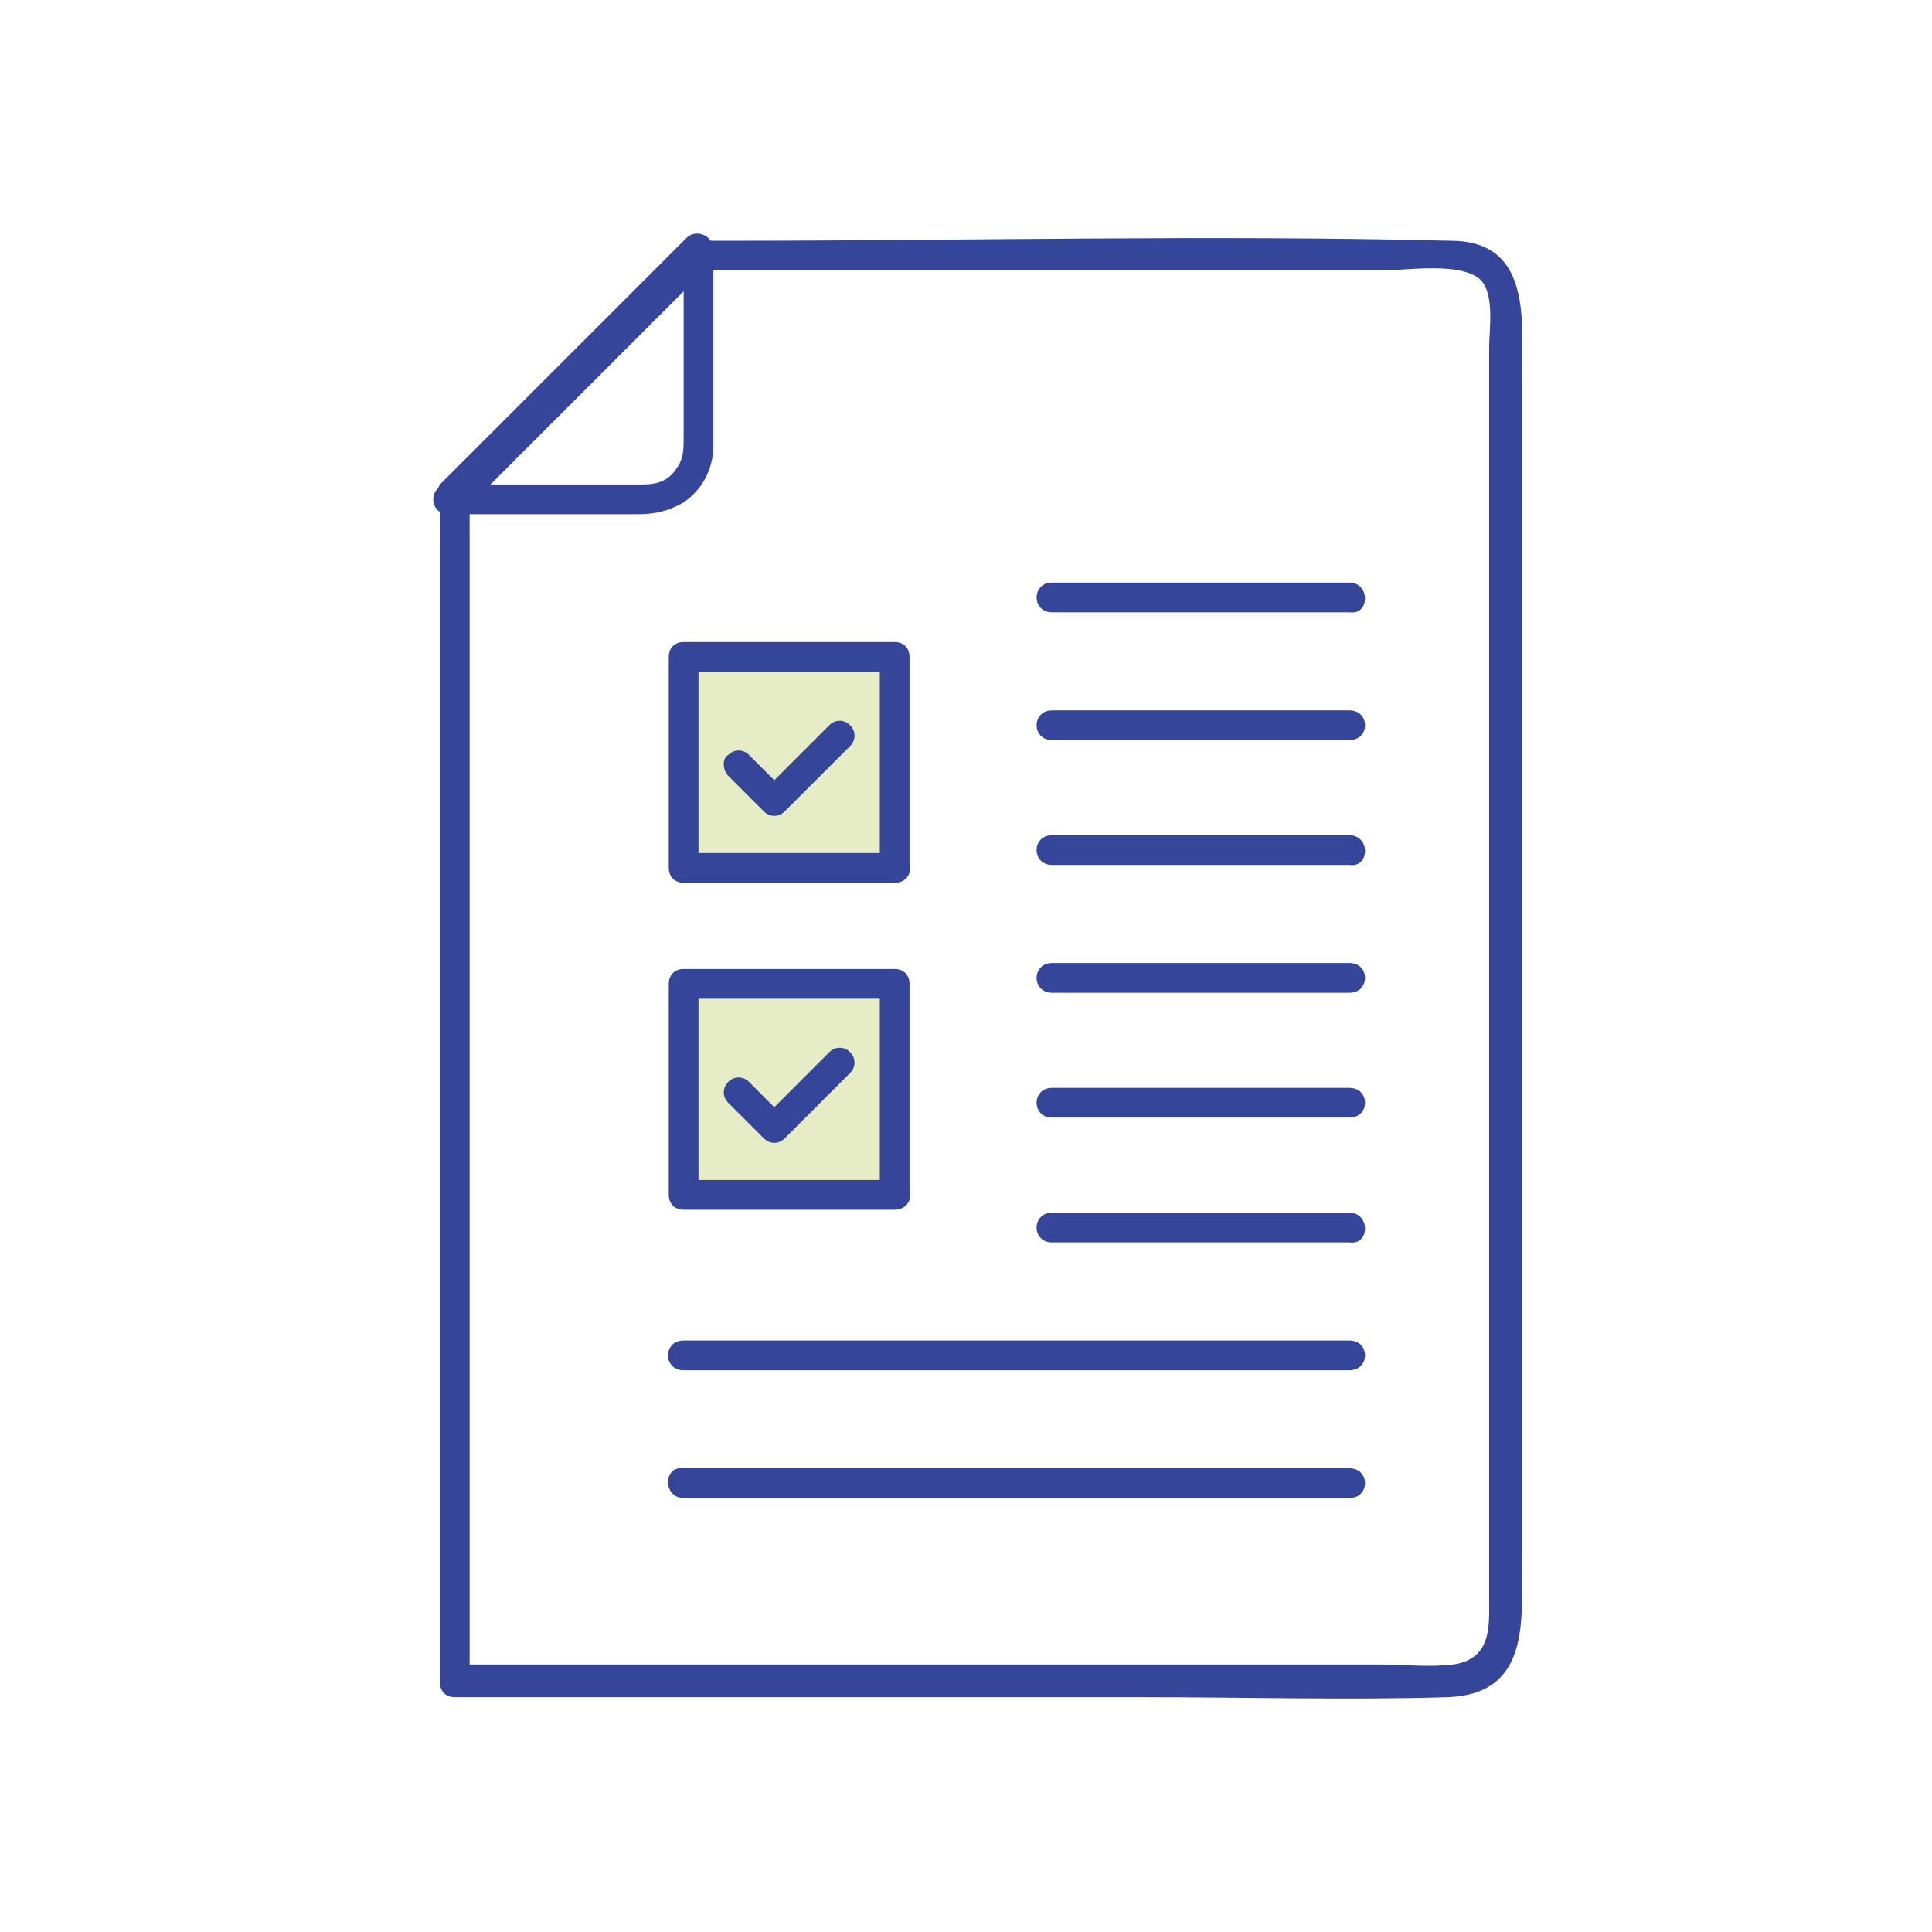 <?xml version="1.0" encoding="utf-8"?>
<!-- Generator: Adobe Illustrator 28.3.0, SVG Export Plug-In . SVG Version: 6.00 Build 0)  -->
<svg version="1.1" id="Layer_1" xmlns="http://www.w3.org/2000/svg" xmlns:xlink="http://www.w3.org/1999/xlink" x="0px" y="0px"
	 viewBox="0 0 65 65" style="enable-background:new 0 0 65 65;" xml:space="preserve">
<style type="text/css">
	.st0{fill:#354599;}
	.st1{fill:#E6ECC5;}
	.st2{fill:#E7EEC6;}
	.st3{fill:#F0E5C7;}
	.st4{fill:#293BA8;}
	.st5{fill:#E6ECC5;stroke:#293BA8;stroke-width:0.77;stroke-miterlimit:10;}
	.st6{fill:none;stroke:#293BA8;stroke-width:0.77;stroke-miterlimit:10;}
</style>
<g>
	<g>
		<path class="st0" d="M14.8,16.9c0,11.6,0,23.2,0,34.8c0,1.6,0,3.2,0,4.9c0,0.3,0.2,0.5,0.5,0.5c7.7,0,15.4,0,23.2,0
			c3.4,0,6.8,0.1,10.2,0c2.8-0.1,2.5-2.6,2.5-4.6c0-9.1,0-18.3,0-27.4c0-4.1,0-8.1,0-12.2c0-2,0.4-4.8-2.4-4.8
			c-8.1-0.2-16.2,0-24.3,0c-0.3,0-0.5,0-0.8,0c-0.7,0-0.7,1,0,1c7.6,0,15.2,0,22.8,0c0.8,0,2.6-0.3,3.3,0.3c0.5,0.5,0.3,1.7,0.3,2.3
			c0,3.5,0,6.9,0,10.4c0,9.3,0,18.5,0,27.8c0,1.3,0,2.6,0,3.9c0,0.9,0.1,2-1.2,2.2c-0.8,0.1-1.7,0-2.5,0c-1.9,0-3.7,0-5.6,0
			c-8.3,0-16.7,0-25,0c-0.2,0-0.4,0-0.5,0c0.2,0.2,0.3,0.3,0.5,0.5c0-11.6,0-23.2,0-34.8c0-1.6,0-3.2,0-4.9
			C15.8,16.2,14.8,16.2,14.8,16.9L14.8,16.9z"/>
	</g>
</g>
<g>
	<g>
		<path class="st0" d="M15.6,17.2c2.4-2.4,4.9-4.9,7.3-7.3c0.3-0.3,0.7-0.7,1-1c-0.3-0.1-0.6-0.2-0.9-0.4c0,2.1,0,4.1,0,6.2
			c0,0.4,0,0.7-0.2,1c-0.3,0.5-0.7,0.6-1.2,0.6c-1.1,0-2.3,0-3.4,0c-1,0-2,0-3.1,0c-0.7,0-0.7,1,0,1c2.1,0,4.3,0,6.4,0
			c0.5,0,1-0.1,1.5-0.4c0.6-0.4,1-1.1,1-1.9c0-1.1,0-2.2,0-3.3c0-1.1,0-2.2,0-3.3c0-0.5-0.6-0.7-0.9-0.4c-2.4,2.4-4.9,4.9-7.3,7.3
			c-0.3,0.3-0.7,0.7-1,1C14.4,17,15.2,17.7,15.6,17.2z"/>
	</g>
</g>
<g>
	<g>
		<path class="st0" d="M45.4,19.6c-2.9,0-5.9,0-8.8,0c-0.4,0-0.8,0-1.2,0c-0.7,0-0.7,1,0,1c2.9,0,5.9,0,8.8,0c0.4,0,0.8,0,1.2,0
			C46.1,20.7,46.1,19.6,45.4,19.6L45.4,19.6z"/>
	</g>
</g>
<g>
	<g>
		<path class="st0" d="M45.4,23.9c-2.9,0-5.9,0-8.8,0c-0.4,0-0.8,0-1.2,0c-0.7,0-0.7,1,0,1c2.9,0,5.9,0,8.8,0c0.4,0,0.8,0,1.2,0
			C46.1,24.9,46.1,23.9,45.4,23.9L45.4,23.9z"/>
	</g>
</g>
<g>
	<g>
		<path class="st0" d="M45.4,28.1c-2.9,0-5.9,0-8.8,0c-0.4,0-0.8,0-1.2,0c-0.7,0-0.7,1,0,1c2.9,0,5.9,0,8.8,0c0.4,0,0.8,0,1.2,0
			C46.1,29.2,46.1,28.1,45.4,28.1L45.4,28.1z"/>
	</g>
</g>
<g>
	<g>
		<path class="st0" d="M45.4,32.4c-2.9,0-5.9,0-8.8,0c-0.4,0-0.8,0-1.2,0c-0.7,0-0.7,1,0,1c2.9,0,5.9,0,8.8,0c0.4,0,0.8,0,1.2,0
			C46.1,33.4,46.1,32.4,45.4,32.4L45.4,32.4z"/>
	</g>
</g>
<g>
	<g>
		<path class="st0" d="M45.4,36.6c-2.9,0-5.9,0-8.8,0c-0.4,0-0.8,0-1.2,0c-0.7,0-0.7,1,0,1c2.9,0,5.9,0,8.8,0c0.4,0,0.8,0,1.2,0
			C46.1,37.6,46.1,36.6,45.4,36.6L45.4,36.6z"/>
	</g>
</g>
<g>
	<g>
		<path class="st0" d="M45.4,40.8c-2.9,0-5.9,0-8.8,0c-0.4,0-0.8,0-1.2,0c-0.7,0-0.7,1,0,1c2.9,0,5.9,0,8.8,0c0.4,0,0.8,0,1.2,0
			C46.1,41.9,46.1,40.8,45.4,40.8L45.4,40.8z"/>
	</g>
</g>
<g>
	<g>
		<path class="st0" d="M23,46.1c6.5,0,13.1,0,19.6,0c0.9,0,1.9,0,2.8,0c0.7,0,0.7-1,0-1c-6.5,0-13.1,0-19.6,0c-0.9,0-1.9,0-2.8,0
			C22.3,45.1,22.3,46.1,23,46.1L23,46.1z"/>
	</g>
</g>
<g>
	<g>
		<path class="st0" d="M23,50.4c6.5,0,13.1,0,19.6,0c0.9,0,1.9,0,2.8,0c0.7,0,0.7-1,0-1c-6.5,0-13.1,0-19.6,0c-0.9,0-1.9,0-2.8,0
			C22.3,49.3,22.3,50.4,23,50.4L23,50.4z"/>
	</g>
</g>
<g>
	<polygon class="st1" points="30.1,29.2 23,29.2 23,22.1 30.1,22.1 	"/>
	<g>
		<path class="st0" d="M30.1,28.7c-2.1,0-4.2,0-6.2,0c-0.3,0-0.6,0-0.9,0c0.2,0.2,0.3,0.3,0.5,0.5c0-2.1,0-4.2,0-6.2
			c0-0.3,0-0.6,0-0.9c-0.2,0.2-0.3,0.3-0.5,0.5c2.1,0,4.2,0,6.2,0c0.3,0,0.6,0,0.9,0c-0.2-0.2-0.3-0.3-0.5-0.5c0,2.1,0,4.2,0,6.2
			c0,0.3,0,0.6,0,0.9c0,0.6,1,0.6,1,0c0-2.1,0-4.2,0-6.2c0-0.3,0-0.6,0-0.9c0-0.3-0.2-0.5-0.5-0.5c-2.1,0-4.2,0-6.2,0
			c-0.3,0-0.6,0-0.9,0c-0.3,0-0.5,0.2-0.5,0.5c0,2.1,0,4.2,0,6.2c0,0.3,0,0.6,0,0.9c0,0.3,0.2,0.5,0.5,0.5c2.1,0,4.2,0,6.2,0
			c0.3,0,0.6,0,0.9,0C30.8,29.7,30.8,28.7,30.1,28.7z"/>
	</g>
</g>
<g>
	<g>
		<path class="st0" d="M24.5,26.1c0.4,0.4,0.8,0.8,1.2,1.2c0.2,0.2,0.5,0.2,0.7,0c0.2-0.2,0.2-0.4,0.1-0.6c0,0,0,0,0,0
			c0,0.2-0.1,0.4-0.1,0.6c0.6-0.6,1.3-1.3,1.9-1.9c0.1-0.1,0.2-0.2,0.3-0.3c0.2-0.2,0.2-0.5,0-0.7c-0.2-0.2-0.5-0.2-0.7,0
			c-0.6,0.6-1.3,1.3-1.9,1.9c-0.1,0.1-0.2,0.2-0.3,0.3c-0.2,0.2-0.2,0.4-0.1,0.6c0,0,0,0,0,0c0.3-0.2,0.5-0.4,0.8-0.6
			c-0.4-0.4-0.8-0.8-1.2-1.2c-0.2-0.2-0.5-0.2-0.7,0C24.3,25.5,24.3,25.9,24.5,26.1L24.5,26.1z"/>
	</g>
</g>
<g>
	<polygon class="st1" points="30.1,40.2 23,40.2 23,33.1 30.1,33.1 	"/>
	<g>
		<path class="st0" d="M30.1,39.7c-2.1,0-4.2,0-6.2,0c-0.3,0-0.6,0-0.9,0c0.2,0.2,0.3,0.3,0.5,0.5c0-2.1,0-4.2,0-6.2
			c0-0.3,0-0.6,0-0.9c-0.2,0.2-0.3,0.3-0.5,0.5c2.1,0,4.2,0,6.2,0c0.3,0,0.6,0,0.9,0c-0.2-0.2-0.3-0.3-0.5-0.5c0,2.1,0,4.2,0,6.2
			c0,0.3,0,0.6,0,0.9c0,0.6,1,0.6,1,0c0-2.1,0-4.2,0-6.2c0-0.3,0-0.6,0-0.9c0-0.3-0.2-0.5-0.5-0.5c-2.1,0-4.2,0-6.2,0
			c-0.3,0-0.6,0-0.9,0c-0.3,0-0.5,0.2-0.5,0.5c0,2.1,0,4.2,0,6.2c0,0.3,0,0.6,0,0.9c0,0.3,0.2,0.5,0.5,0.5c2.1,0,4.2,0,6.2,0
			c0.3,0,0.6,0,0.9,0C30.8,40.7,30.8,39.7,30.1,39.7z"/>
	</g>
</g>
<g>
	<g>
		<path class="st0" d="M24.5,37.1c0.4,0.4,0.8,0.8,1.2,1.2c0.2,0.2,0.5,0.2,0.7,0c0.2-0.2,0.2-0.4,0.1-0.6c0,0,0,0,0,0
			c0,0.2-0.1,0.4-0.1,0.6c0.6-0.6,1.3-1.3,1.9-1.9c0.1-0.1,0.2-0.2,0.3-0.3c0.2-0.2,0.2-0.5,0-0.7c-0.2-0.2-0.5-0.2-0.7,0
			c-0.6,0.6-1.3,1.3-1.9,1.9c-0.1,0.1-0.2,0.2-0.3,0.3c-0.2,0.2-0.2,0.4-0.1,0.6c0,0,0,0,0,0c0.3-0.2,0.5-0.4,0.8-0.6
			c-0.4-0.4-0.8-0.8-1.2-1.2c-0.2-0.2-0.5-0.2-0.7,0C24.3,36.6,24.3,36.9,24.5,37.1L24.5,37.1z"/>
	</g>
</g>
</svg>
